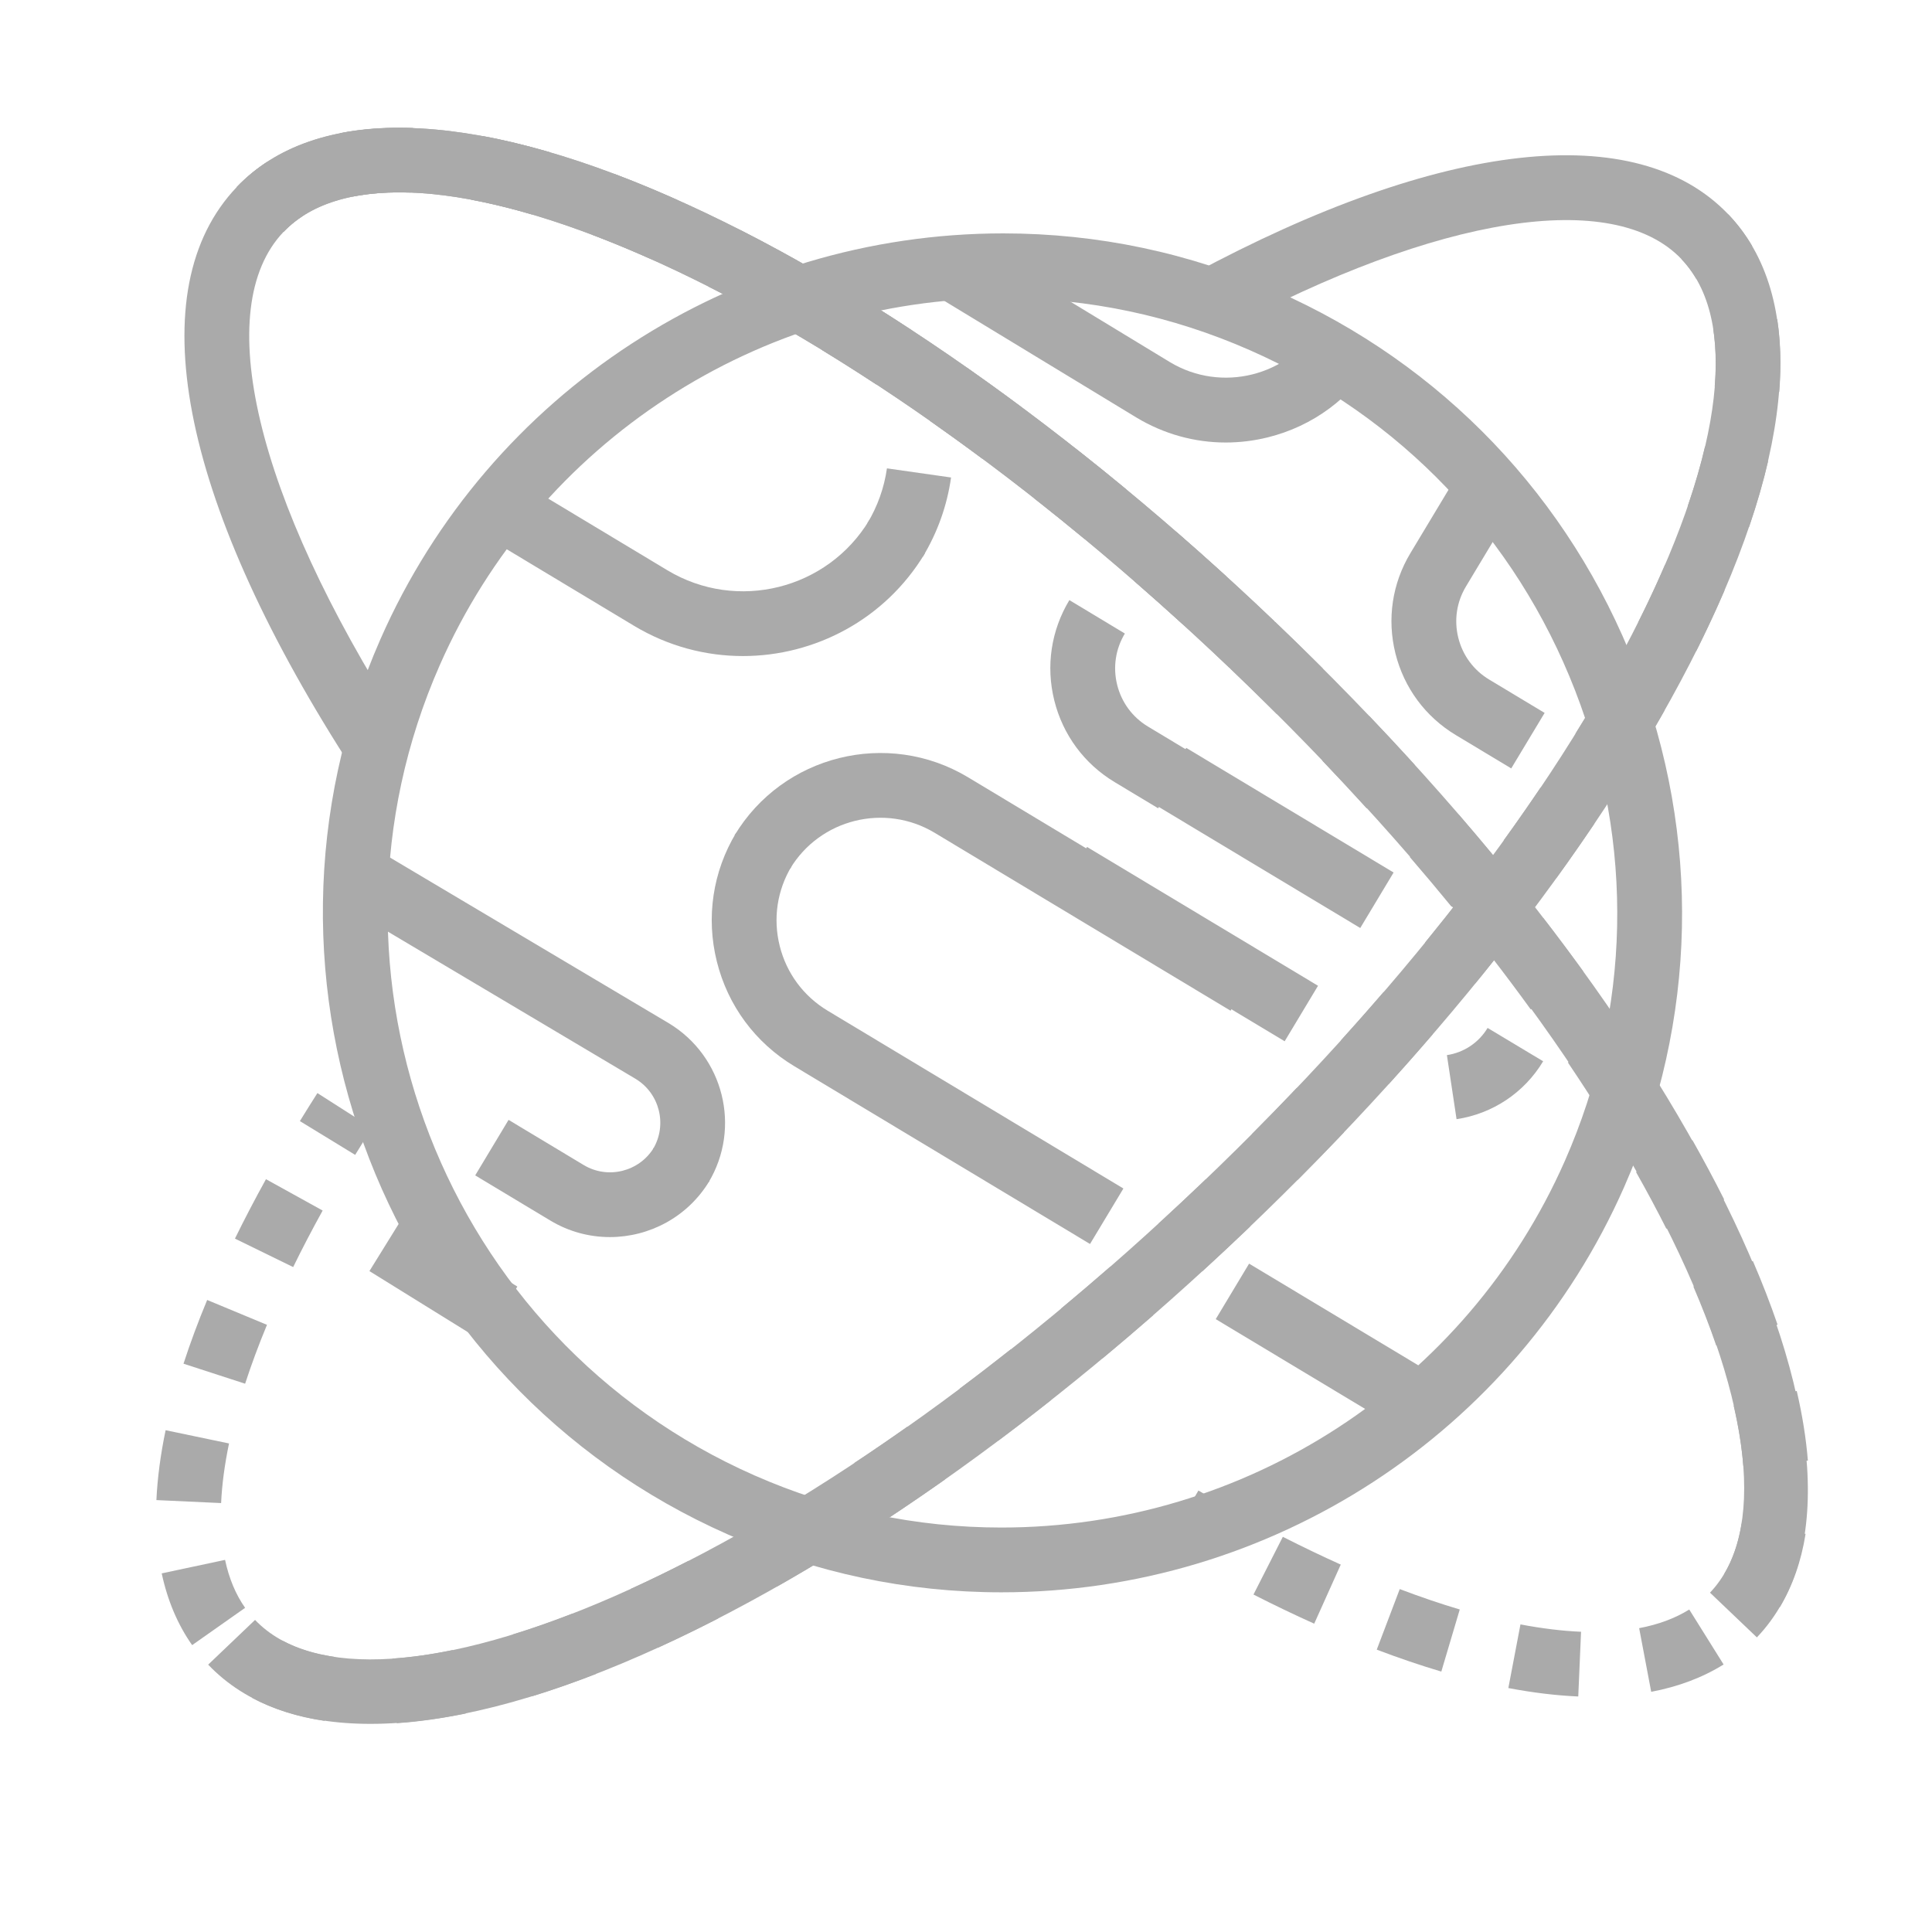 <?xml version="1.0" encoding="UTF-8" standalone="no"?>
<!DOCTYPE svg PUBLIC "-//W3C//DTD SVG 1.1//EN" "http://www.w3.org/Graphics/SVG/1.1/DTD/svg11.dtd">
<svg width="100%" height="100%" viewBox="0 0 170 170" version="1.1" xmlns="http://www.w3.org/2000/svg" xmlns:xlink="http://www.w3.org/1999/xlink" xml:space="preserve" xmlns:serif="http://www.serif.com/" style="fill-rule:evenodd;clip-rule:evenodd;stroke-linejoin:round;stroke-miterlimit:2;">
    <g id="Domeny" transform="matrix(1.425,0,0,1.425,-36.508,-36.176)">
        <path d="M134.104,126.493L131.209,123.731C138.154,116.45 127.895,91.771 101.551,66.639C89.566,55.205 76.71,46.163 65.35,41.179C54.764,36.535 46.666,35.995 43.131,39.702C38.632,44.415 41.399,56.055 50.352,70.079L46.981,72.231C36.684,56.101 34.226,43.238 40.237,36.94C45.073,31.872 54.56,32.076 66.958,37.515C78.733,42.681 92,51.996 104.313,63.744C130.63,88.854 143.716,116.415 134.104,126.493Z" style="fill:rgb(170,170,170);fill-rule:nonzero;"/>
        <path d="M43.131,39.701L40.236,36.941C40.798,36.351 41.434,35.824 42.128,35.373L44.31,38.725C43.876,39.007 43.479,39.336 43.131,39.701Z" style="fill:rgb(170,170,170);fill-rule:nonzero;"/>
        <path d="M123.075,130.142C121.721,130.083 120.269,129.909 118.758,129.621L119.506,125.691C120.828,125.943 122.087,126.096 123.247,126.146L123.075,130.142ZM127.579,129.854L126.835,125.924C128.025,125.698 129.064,125.311 129.928,124.772L132.049,128.165C130.763,128.968 129.259,129.536 127.579,129.854ZM114.619,128.604C113.337,128.224 111.996,127.768 110.632,127.25L112.052,123.51C113.323,123.993 114.571,124.417 115.758,124.77L114.619,128.604ZM106.77,125.646C105.541,125.094 104.28,124.489 103.02,123.847L104.833,120.283C106.036,120.894 107.239,121.471 108.41,121.998L106.77,125.646ZM135.523,124.625L132.091,122.57C132.612,121.701 132.972,120.658 133.162,119.469L137.111,120.102C136.842,121.795 136.307,123.317 135.523,124.625ZM133.265,115.893C133.174,114.738 132.974,113.489 132.67,112.181L136.566,111.277C136.915,112.778 137.145,114.225 137.253,115.579L133.265,115.893ZM131.597,108.477C131.194,107.301 130.718,106.074 130.183,104.83L133.856,103.25C134.432,104.587 134.945,105.908 135.38,107.179L131.597,108.477ZM128.514,101.257C127.94,100.118 127.311,98.942 126.642,97.759L130.124,95.79C130.824,97.028 131.484,98.263 132.086,99.458L128.514,101.257ZM124.607,94.339C123.928,93.248 123.198,92.122 122.434,90.992L125.75,88.754C126.54,89.925 127.298,91.093 128.003,92.226L124.607,94.339ZM120.143,87.719C119.373,86.656 118.575,85.588 117.746,84.515L120.912,82.07C121.766,83.176 122.591,84.278 123.384,85.374L120.143,87.719ZM115.252,81.376C114.416,80.354 113.555,79.33 112.671,78.304L115.7,75.693C116.607,76.745 117.49,77.796 118.347,78.843L115.252,81.376ZM110.011,75.301C109.12,74.321 108.208,73.34 107.276,72.362L110.171,69.602C111.127,70.604 112.061,71.608 112.973,72.612L110.011,75.301ZM104.469,69.488C103.53,68.549 102.572,67.612 101.596,66.68L104.358,63.787C105.356,64.74 106.337,65.698 107.297,66.659L104.469,69.488ZM98.656,63.94C97.658,63.03 96.657,62.14 95.656,61.269L98.281,58.251C99.305,59.142 100.33,60.053 101.351,60.984L98.656,63.94ZM92.596,58.674C91.553,57.812 90.511,56.972 89.472,56.154L91.943,53.009C93.009,53.846 94.077,54.707 95.145,55.591L92.596,58.674ZM86.284,53.72C85.197,52.911 84.113,52.129 83.035,51.373L85.332,48.098C86.439,48.875 87.553,49.679 88.671,50.509L86.284,53.72ZM79.723,49.125C78.584,48.378 77.448,47.657 76.346,46.985L78.43,43.571C79.569,44.265 80.742,45.009 81.918,45.781L79.723,49.125ZM72.903,44.971C71.721,44.309 70.54,43.677 69.391,43.094L71.202,39.528C72.398,40.135 73.63,40.793 74.857,41.481L72.903,44.971ZM65.814,41.384C64.575,40.83 63.348,40.323 62.17,39.879L63.58,36.137C64.834,36.609 66.135,37.147 67.446,37.734L65.814,41.384ZM58.462,38.63C57.158,38.247 55.897,37.942 54.712,37.72L55.446,33.788C56.762,34.033 58.156,34.371 59.589,34.792L58.462,38.63ZM47.393,37.53L46.614,33.606C47.987,33.333 49.501,33.227 51.122,33.285L50.976,37.283C49.675,37.234 48.461,37.317 47.393,37.53Z" style="fill:rgb(170,170,170);fill-rule:nonzero;"/>
        <path d="M99.363,121.89C98.776,121.561 98.187,121.221 97.596,120.874L99.621,117.425C100.19,117.76 100.758,118.086 101.321,118.404L99.363,121.89Z" style="fill:rgb(170,170,170);fill-rule:nonzero;"/>
        <path d="M101.551,66.64C89.566,55.205 76.71,46.163 65.35,41.179C54.764,36.535 46.666,35.995 43.131,39.702L40.236,36.94C45.072,31.872 54.559,32.076 66.957,37.515C78.732,42.681 91.999,51.996 104.312,63.744L101.551,66.64Z" style="fill:rgb(170,170,170);fill-rule:nonzero;"/>
        <path d="M48.499,131.833C44.208,131.834 40.802,130.615 38.474,128.176L41.369,125.414C44.903,129.122 53.005,128.58 63.588,123.938C74.949,118.954 87.807,109.911 99.791,98.476C111.776,87.04 121.413,74.622 126.926,63.509C132.064,53.154 132.982,45.09 129.447,41.385C125.255,36.989 114.416,38.693 101.16,45.833L99.264,42.312C114.625,34.037 126.684,32.692 132.342,38.624C137.177,43.691 136.526,53.16 130.511,65.287C124.796,76.807 114.867,89.622 102.554,101.371C90.241,113.119 76.974,122.434 65.197,127.6C58.767,130.421 53.12,131.833 48.499,131.833Z" style="fill:rgb(170,170,170);fill-rule:nonzero;"/>
        <path d="M47.551,96.699L44.137,94.613C44.489,94.039 44.849,93.463 45.219,92.883L48.59,95.037C48.232,95.594 47.887,96.148 47.551,96.699Z" style="fill:rgb(170,170,170);fill-rule:nonzero;"/>
        <path d="M50.117,131.791L49.847,127.801C51.009,127.722 52.263,127.545 53.573,127.275L54.382,131.193C52.896,131.499 51.46,131.701 50.117,131.791ZM45.664,131.649C43.992,131.404 42.482,130.924 41.177,130.222L43.07,126.699C43.966,127.18 45.034,127.514 46.245,127.692L45.664,131.649ZM58.474,130.13L57.296,126.308C58.476,125.945 59.712,125.512 60.972,125.022L62.421,128.751C61.072,129.274 59.744,129.738 58.474,130.13ZM66.246,127.129L64.586,123.49C65.747,122.96 66.94,122.38 68.132,121.765L69.964,125.322C68.716,125.965 67.465,126.573 66.246,127.129ZM37.484,126.971C36.594,125.706 35.963,124.216 35.605,122.541L39.517,121.707C39.761,122.852 40.177,123.848 40.755,124.668L37.484,126.971ZM73.585,123.36L71.61,119.881C72.725,119.248 73.874,118.568 75.023,117.86L77.122,121.266C75.932,122 74.741,122.704 73.585,123.36ZM80.581,119.056L78.374,115.72C79.462,115 80.558,114.251 81.657,113.474L83.966,116.742C82.831,117.542 81.702,118.314 80.581,119.056ZM39.273,118.199L35.277,118.015C35.34,116.661 35.531,115.209 35.846,113.7L39.762,114.518C39.49,115.82 39.325,117.059 39.273,118.199ZM87.275,114.335L84.88,111.13C85.932,110.345 86.984,109.534 88.039,108.701L90.519,111.84C89.437,112.696 88.354,113.528 87.275,114.335ZM40.756,110.829L36.951,109.593C37.365,108.32 37.855,106.996 38.412,105.658L42.105,107.193C41.591,108.433 41.137,109.656 40.756,110.829ZM93.695,109.266L91.138,106.19C92.151,105.347 93.164,104.485 94.177,103.602L96.806,106.616C95.771,107.52 94.732,108.403 93.695,109.266ZM99.855,103.892L97.152,100.943C98.033,100.135 98.913,99.314 99.791,98.477L100.067,98.211L102.835,101.1L102.555,101.369C101.655,102.226 100.756,103.066 99.855,103.892ZM43.722,103.627L40.128,101.869C40.708,100.684 41.352,99.45 42.043,98.2L45.543,100.136C44.885,101.327 44.271,102.502 43.722,103.627ZM105.752,98.239L102.918,95.417C103.866,94.465 104.794,93.512 105.703,92.556L108.601,95.312C107.673,96.289 106.722,97.266 105.752,98.239ZM111.384,92.315L108.417,89.631C109.319,88.634 110.2,87.637 111.058,86.64L114.089,89.249C113.211,90.271 112.308,91.293 111.384,92.315ZM116.717,86.111L113.617,83.584C114.467,82.541 115.293,81.5 116.091,80.463L119.261,82.902C118.439,83.969 117.592,85.039 116.717,86.111ZM121.713,79.618L118.471,77.276C119.261,76.182 120.02,75.095 120.746,74.018L124.062,76.252C123.318,77.358 122.528,78.49 121.713,79.618ZM126.297,72.799L122.901,70.688C123.611,69.545 124.29,68.402 124.92,67.288L128.402,69.255C127.744,70.417 127.036,71.609 126.297,72.799ZM130.35,65.606L126.776,63.811C127.378,62.613 127.935,61.417 128.432,60.259L132.108,61.837C131.578,63.069 130.987,64.337 130.35,65.606ZM133.619,57.932L129.836,56.633C130.272,55.361 130.632,54.122 130.903,52.953L134.799,53.859C134.497,55.16 134.1,56.53 133.619,57.932ZM135.485,49.589L131.499,49.259C131.54,48.765 131.561,48.274 131.561,47.801C131.561,47.065 131.509,46.359 131.409,45.702L135.362,45.093C135.494,45.949 135.561,46.861 135.561,47.801C135.561,48.384 135.535,48.984 135.485,49.589Z" style="fill:rgb(170,170,170);fill-rule:nonzero;"/>
        <path d="M130.364,42.608C130.104,42.163 129.795,41.752 129.445,41.384L132.34,38.624C132.903,39.215 133.401,39.875 133.818,40.588L130.364,42.608Z" style="fill:rgb(170,170,170);fill-rule:nonzero;"/>
        <path d="M87.457,123.71C87.456,123.71 87.456,123.71 87.457,123.71C81.631,123.71 75.959,122.513 70.597,120.151C49.425,110.821 39.789,86.008 49.118,64.84C55.817,49.627 70.912,39.798 87.573,39.798C93.397,39.798 99.069,40.995 104.43,43.358C114.669,47.869 122.545,56.113 126.608,66.573C130.671,77.033 130.424,88.432 125.913,98.673C119.209,113.882 104.114,123.71 87.457,123.71ZM87.572,43.799C72.496,43.799 58.838,52.692 52.777,66.453C44.339,85.603 53.055,108.05 72.209,116.491C77.06,118.627 82.189,119.71 87.455,119.71C102.529,119.711 116.187,110.82 122.252,97.06C126.332,87.798 126.556,77.486 122.879,68.021C119.203,58.558 112.078,51.099 102.816,47.019C97.967,44.882 92.838,43.799 87.572,43.799Z" style="fill:rgb(170,170,170);fill-rule:nonzero;"/>
        <path d="M97.133,75.297L94.449,73.682C92.574,72.556 91.25,70.765 90.721,68.64C90.193,66.516 90.523,64.315 91.652,62.442L95.078,64.506C94.502,65.463 94.333,66.588 94.603,67.674C94.874,68.761 95.55,69.677 96.51,70.253L99.195,71.869L97.133,75.297Z" style="fill:rgb(170,170,170);fill-rule:nonzero;"/>
        <path d="M118.936,72.835L115.514,70.776C113.639,69.648 112.315,67.858 111.785,65.734C111.257,63.609 111.586,61.408 112.715,59.535L116.06,53.972L119.488,56.033L116.142,61.598C115.565,62.556 115.397,63.681 115.667,64.768C115.937,65.855 116.615,66.772 117.575,67.349L120.998,69.408L118.936,72.835Z" style="fill:rgb(170,170,170);fill-rule:nonzero;"/>
        <g transform="matrix(0.857,0.515,-0.515,0.857,71.129,-39.672)">
            <rect x="100.821" y="106.375" width="12.508" height="3.999" style="fill:rgb(170,170,170);"/>
        </g>
        <path d="M92.927,102.201L74.665,91.223C72.26,89.778 70.562,87.483 69.884,84.761C69.206,82.039 69.627,79.216 71.073,76.812L74.501,78.873C73.605,80.361 73.345,82.109 73.765,83.794C74.185,85.48 75.237,86.9 76.726,87.796L94.988,98.775L92.927,102.201Z" style="fill:rgb(170,170,170);fill-rule:nonzero;"/>
        <path d="M101.605,87.797L83.331,76.809C80.256,74.965 76.254,75.957 74.407,79.029L70.979,76.966C73.961,72.008 80.427,70.401 85.391,73.38L103.666,84.369L101.605,87.797Z" style="fill:rgb(170,170,170);fill-rule:nonzero;"/>
        <g transform="matrix(0.857,0.515,-0.515,0.857,54.641,-42.674)">
            <rect x="96.768" y="75.153" width="14.942" height="3.999" style="fill:rgb(170,170,170);"/>
        </g>
        <path d="M115.56,94.494L114.964,90.539C116.016,90.38 116.932,89.768 117.477,88.86L120.907,90.919C119.744,92.854 117.796,94.157 115.56,94.494Z" style="fill:rgb(170,170,170);fill-rule:nonzero;"/>
        <g transform="matrix(0.857,0.515,-0.515,0.857,57.267,-38.952)">
            <rect x="90.5" y="81.715" width="16.643" height="3.999" style="fill:rgb(170,170,170);"/>
        </g>
        <path d="M82.604,59.764L79.176,57.703C79.808,56.652 80.215,55.51 80.387,54.307L84.346,54.871C84.1,56.606 83.514,58.252 82.604,59.764Z" style="fill:rgb(170,170,170);fill-rule:nonzero;"/>
        <path d="M71.492,65.897C69.199,65.897 66.879,65.295 64.773,64.031L54.814,58.042L56.876,54.614L66.835,60.603C71.129,63.182 76.718,61.789 79.3,57.5L82.728,59.563C80.273,63.639 75.936,65.897 71.492,65.897Z" style="fill:rgb(170,170,170);fill-rule:nonzero;"/>
        <path d="M101.307,52.711C99.384,52.711 97.491,52.19 95.8,51.174L83.886,43.939L85.962,40.521L97.868,47.751C101.038,49.655 105.174,48.625 107.081,45.453L110.509,47.514C109.034,49.968 106.692,51.7 103.912,52.391C103.049,52.605 102.175,52.711 101.307,52.711Z" style="fill:rgb(170,170,170);fill-rule:nonzero;"/>
        <path d="M69.37,98.402L65.942,96.341C66.839,94.847 66.355,92.901 64.861,92.001L46.533,81.109L48.576,77.67L66.914,88.568C70.307,90.611 71.403,95.02 69.37,98.402Z" style="fill:rgb(170,170,170);fill-rule:nonzero;"/>
        <path d="M63.278,101.775C62.023,101.775 60.753,101.446 59.602,100.754L54.963,97.965L57.023,94.537L61.663,97.326C63.155,98.222 65.101,97.739 66,96.245L69.428,98.308C68.084,100.539 65.71,101.775 63.278,101.775Z" style="fill:rgb(170,170,170);fill-rule:nonzero;"/>
        <g transform="matrix(0.85,0.527,-0.527,0.85,57.721,-3.73)">
            <rect x="48.8" y="92.338" width="8.267" height="4" style="fill:rgb(170,170,170);"/>
        </g>
    </g>
</svg>

